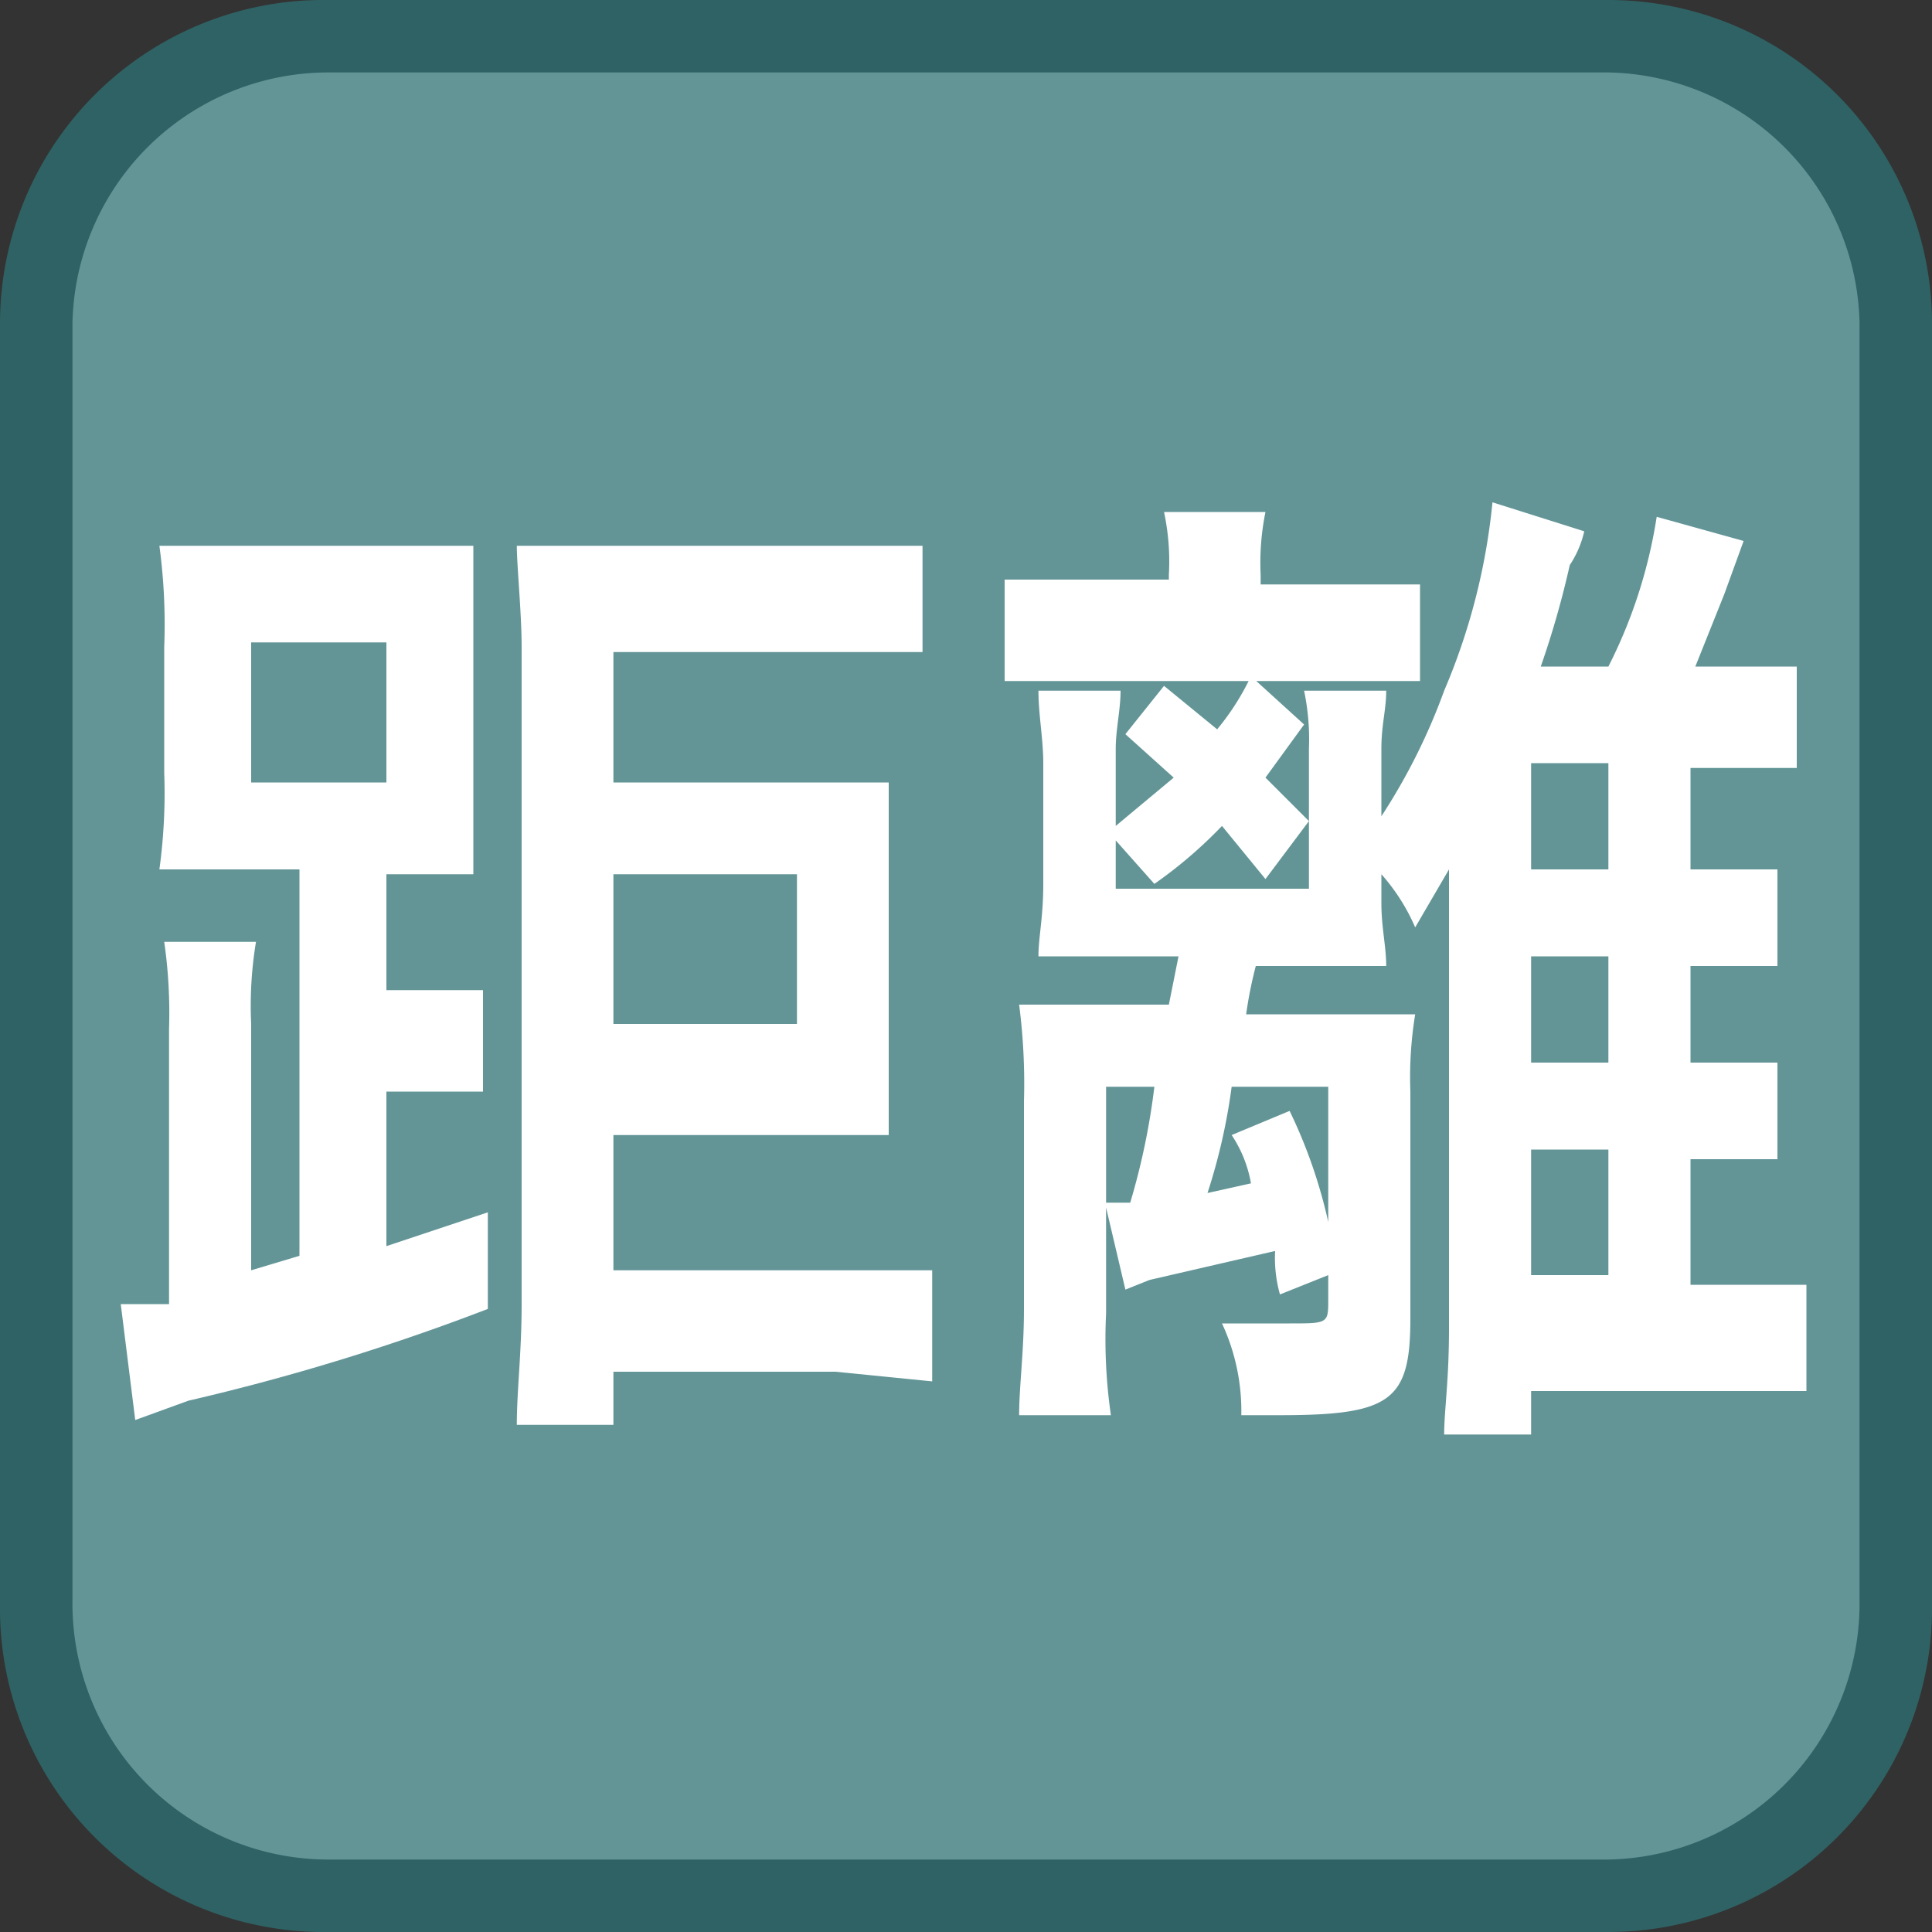 <svg id="_1" data-name="1" xmlns="http://www.w3.org/2000/svg" viewBox="0 0 40 40"><rect x="0" y="0" width="40" height="40" fill="#333333" stroke="none"/><title>function_Distance</title><rect x="0.7" y="0.7" width="38.5" height="38.5" rx="6" ry="6" style="fill:#639597"/><path d="M33.3,1.5a5.3,5.3,0,0,1,5.2,5.2V33.2a5.3,5.3,0,0,1-5.2,5.3H6.8a5.3,5.3,0,0,1-5.3-5.3V6.7A5.3,5.3,0,0,1,6.8,1.5H33.3m0-1.5H6.8A6.7,6.7,0,0,0,0,6.7V33.2A6.7,6.7,0,0,0,6.8,40H33.3A6.7,6.7,0,0,0,40,33.2V6.7A6.7,6.7,0,0,0,33.3,0Z" style="fill:#2f6264"/><path d="M6.2,18H3.3A11.6,11.6,0,0,0,3.4,16V13.4a12.2,12.2,0,0,0-.1-2.1H9.8v6.8H8v2.4h2v2.1H8v3.2l2.1-.7v2a46.4,46.4,0,0,1-6.2,1.9l-1.1.4-.3-2.4h1V21.3a10.3,10.3,0,0,0-.1-1.8H5.3a8.1,8.1,0,0,0-.1,1.7v5.1l1-.3Zm-1-1.8H8V13.3H5.2Zm7.5,10.1h6.6v2.3l-2-.2H12.7v1.1h-2c0-.7.1-1.5.1-2.5V13.4c0-.7-.1-1.7-.1-2.1h8.4v2.2H12.7v2.7h5.7v7.3H12.7Zm3.8-5.1V18.1H12.7v3.1Z" style="fill:#fff"/><path d="M24.2,11.9a4.9,4.9,0,0,0-.1-1.3h2.1a5.3,5.3,0,0,0-.1,1.3v.2h3.3v2H20.8V12h3.4Zm2.3,14.9a2.8,2.8,0,0,1-.1-.9l-2.6.6-.5.2L22.9,25v2.2a11,11,0,0,0,.1,2.1H21.1c0-.6.1-1.3.1-2.2V22.8a12.7,12.7,0,0,0-.1-2h3.1l.2-1H21.5c0-.4.1-.8.1-1.5V15.8c0-.5-.1-1-.1-1.5h1.7c0,.4-.1.8-.1,1.2v1.6l1.2-1-1-.9.8-1,1.1.9a5.2,5.2,0,0,0,.7-1.1L27,15l-.8,1.1.9.9-.9,1.2-.9-1.1a9.4,9.4,0,0,1-1.4,1.2l-.8-.9v1h4V15.5a4.9,4.9,0,0,0-.1-1.2h1.7c0,.4-.1.7-.1,1.2v1.4a12.6,12.6,0,0,0,1.3-2.6,13.2,13.2,0,0,0,1-3.9l1.9.6a2.1,2.1,0,0,1-.3.7,18.9,18.9,0,0,1-.6,2.1h1.4a10.3,10.3,0,0,0,1-3.1l1.8.5-.4,1.1-.6,1.5h2.1v2.1H35V18h1.8v2H35V22h1.8v2H35v2.6h2.4v2.2H31.7v.9H29.9c0-.5.1-1.1.1-2.2V18l-.7,1.2a4.1,4.1,0,0,0-.7-1.1v.6c0,.5.1.9.1,1.3H26a8.7,8.7,0,0,0-.2,1h3.5a8.1,8.1,0,0,0-.1,1.6v4.7c0,1.7-.4,2-2.7,2h-.8a4.3,4.3,0,0,0-.4-1.9h1.4c.8,0,.8,0,.8-.5v-.5Zm-3.4-1.9h.3a14.4,14.4,0,0,0,.5-2.4h-1v2.4Zm2.4-2.4a12.3,12.3,0,0,1-.5,2.2l.9-.2a2.6,2.6,0,0,0-.4-1l1.2-.5a10.5,10.5,0,0,1,.8,2.3V22.5Zm7.8-6.7H31.7V18h1.6Zm-1.6,4V22h1.6V19.8Zm0,6.6h1.6V23.8H31.7Z" style="fill:#fff"/></svg>